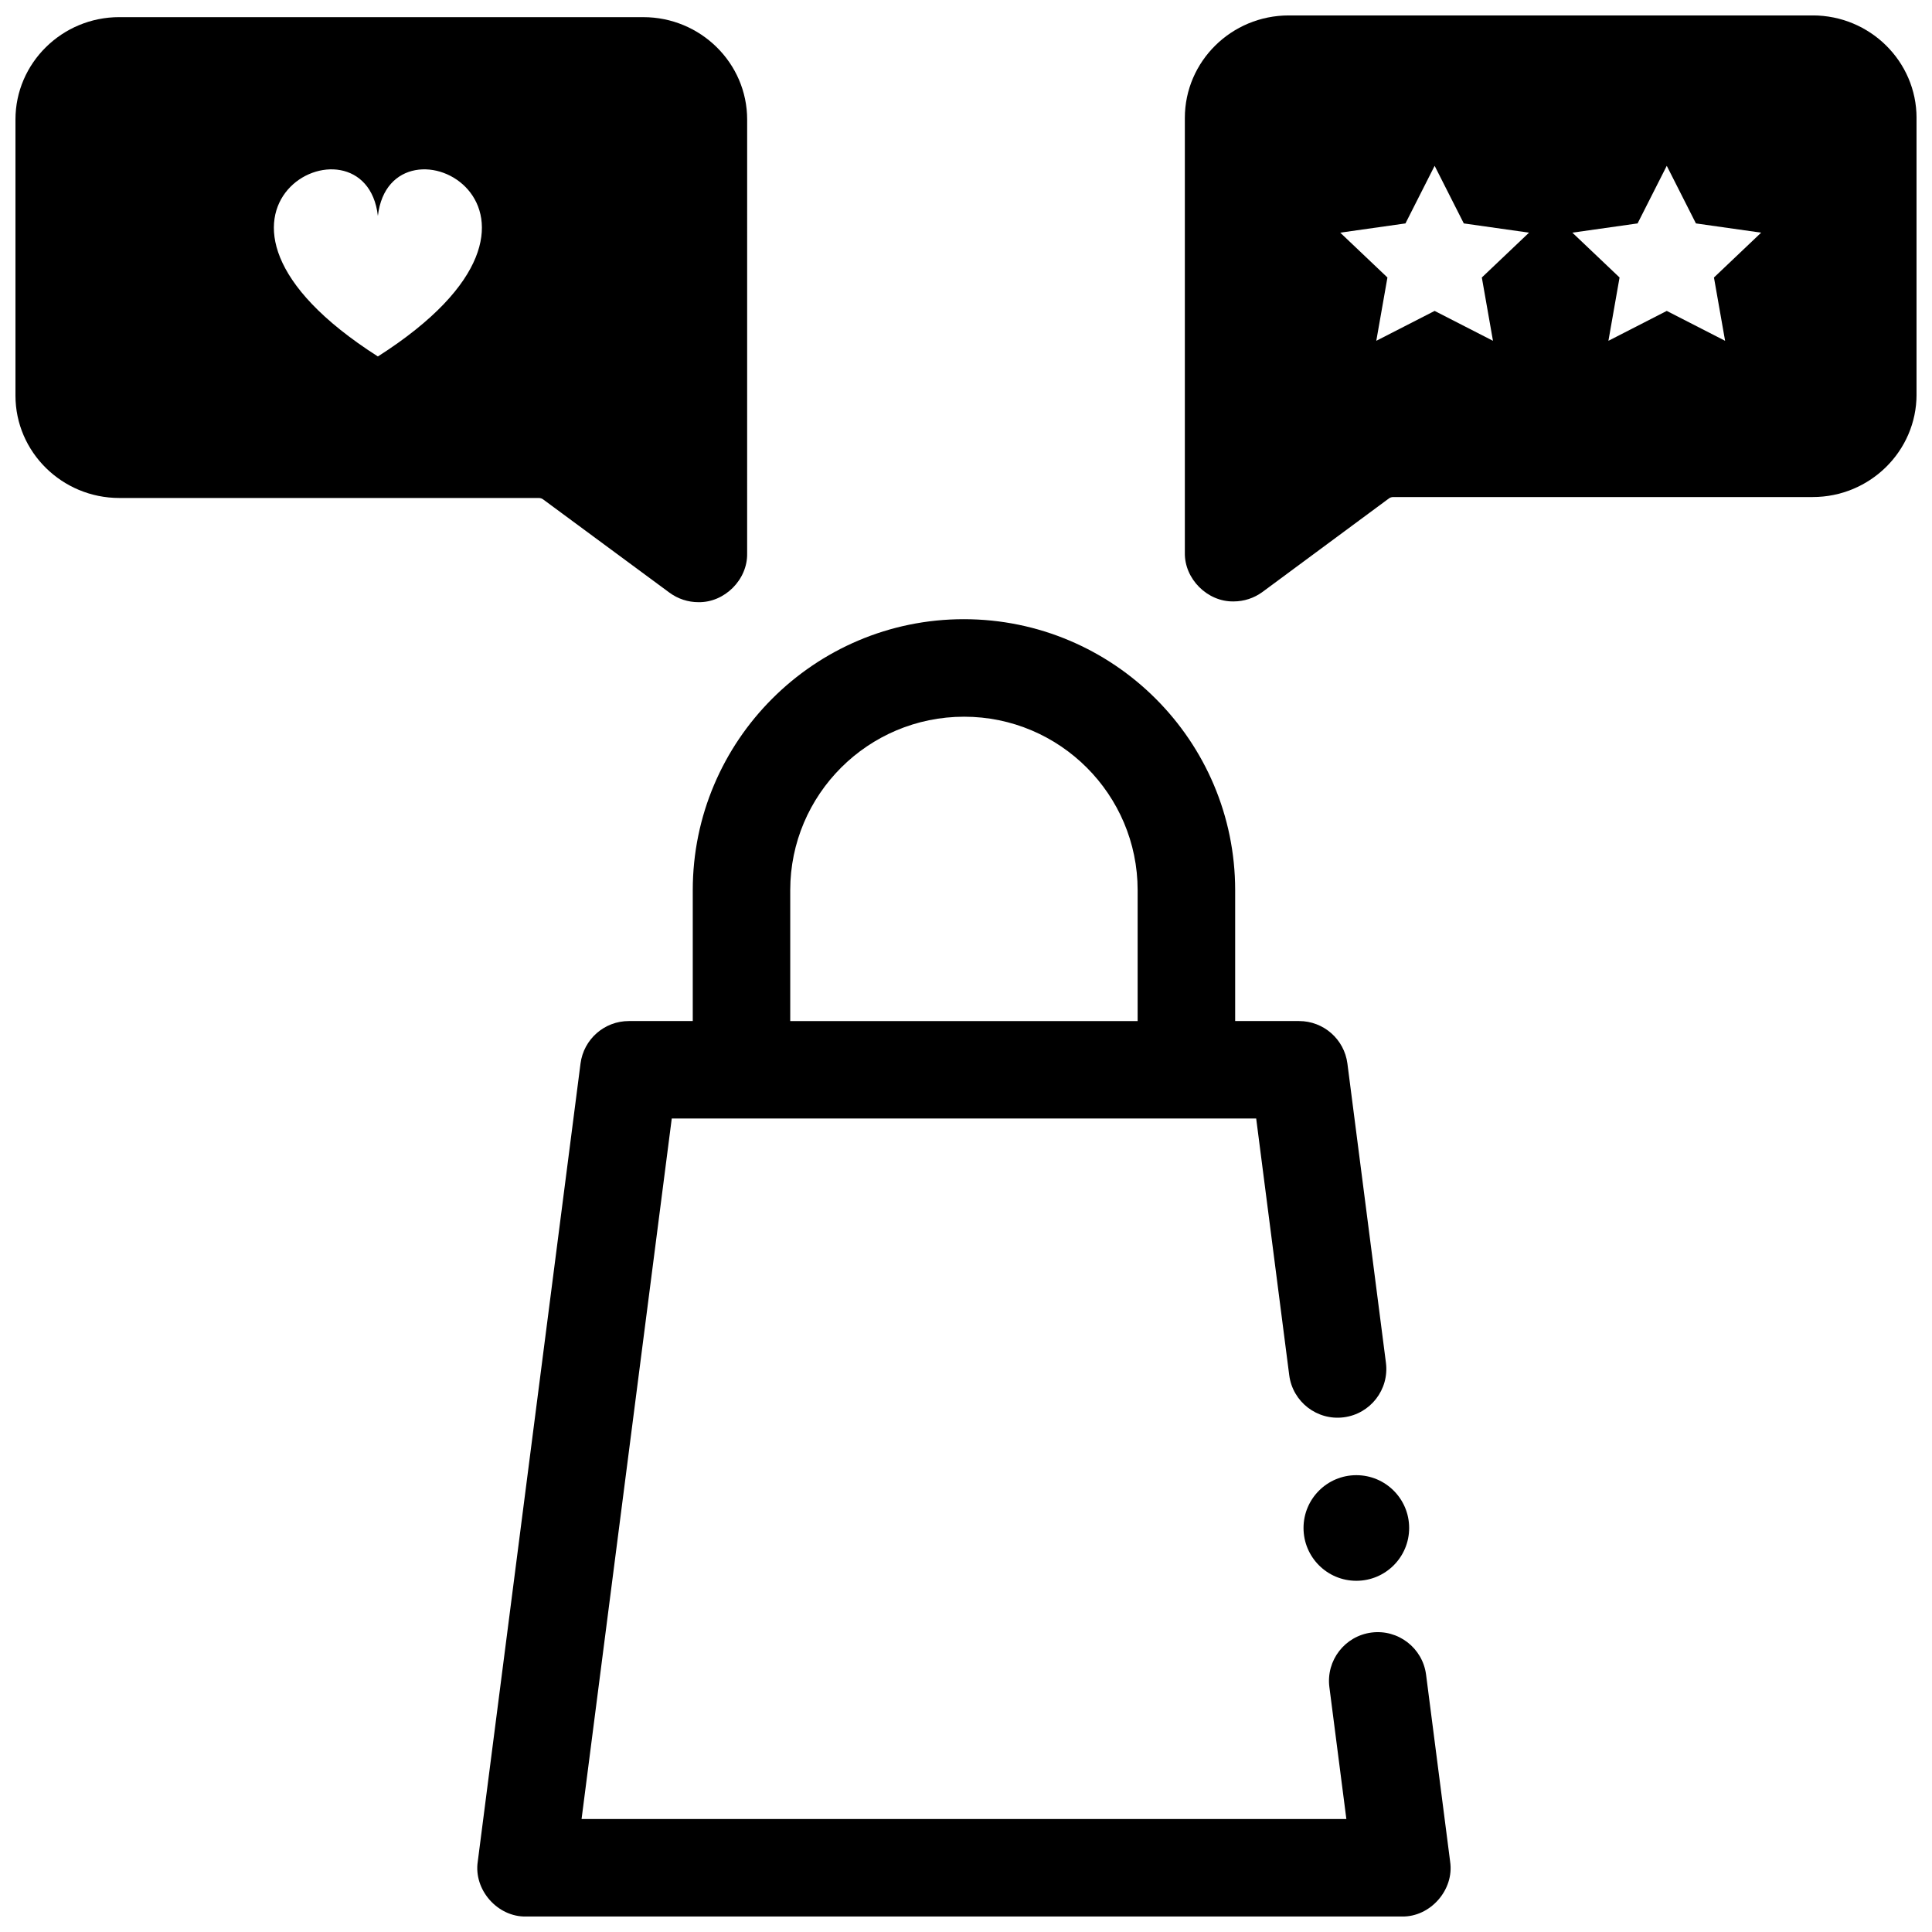 <?xml version="1.0" encoding="UTF-8"?>
<!-- Uploaded to: ICON Repo, www.svgrepo.com, Generator: ICON Repo Mixer Tools -->
<svg width="800px" height="800px" version="1.1" viewBox="144 144 512 512" xmlns="http://www.w3.org/2000/svg">
 <defs>
  <clipPath id="c">
   <path d="m270 308h259v343.9h-259z"/>
  </clipPath>
  <clipPath id="b">
   <path d="m148.09 148.09h193.91v155.91h-193.91z"/>
  </clipPath>
  <clipPath id="a">
   <path d="m457 148.09h194.9v155.91h-194.9z"/>
  </clipPath>
 </defs>
 <g clip-path="url(#c)">
  <path d="m528.3 637.33-6.375-49.523c-0.91-7.074-7.394-12.074-14.461-11.164-7.074 0.91-12.074 7.387-11.164 14.461l4.5 34.957h-202.68l23.902-185.64h154.88l8.758 68.016c0.91 7.074 7.379 12.078 14.461 11.164 7.074-0.91 12.074-7.387 11.164-14.461l-10.207-79.281c-0.828-6.445-6.316-11.27-12.812-11.27h-16.934v-34.672c0-39.605-32.219-71.824-71.918-71.824-39.605 0-71.824 32.219-71.824 71.824v34.672h-16.934c-6.496 0-11.984 4.824-12.812 11.27l-27.23 211.47c-1.137 7.481 5.246 14.742 12.812 14.566h232.06c7.562 0.176 13.953-7.086 12.812-14.566zm-174.88-257.41c0-25.355 20.629-45.984 46.082-45.984 25.355 0 45.984 20.629 45.984 45.984v34.672h-92.066z"/>
 </g>
 <path d="m517.44 548.93c0 7.731-6.266 13.996-13.996 13.996-7.731 0-13.996-6.266-13.996-13.996 0-7.727 6.266-13.992 13.996-13.992 7.731 0 13.996 6.266 13.996 13.992"/>
 <g clip-path="url(#b)">
  <path d="m314.48 148.54h-138.86c-15.176 0-27.523 12.176-27.523 27.141v73.148c0 14.965 12.348 27.141 27.523 27.141h111.15c0.426 0 0.828 0.129 1.148 0.363l33.492 24.723c2.266 1.672 4.961 2.527 7.672 2.527 6.926 0.133 13.055-5.961 12.918-12.918l0.004-114.98c0-14.965-12.348-27.141-27.523-27.141zm-70.336 52.68c3.406-29.711 60.285-1.227 0 37.246-60.281-38.473-3.406-66.957 0-37.246z"/>
 </g>
 <g clip-path="url(#a)">
  <path d="m624.38 148.09h-138.86c-15.176 0-27.523 12.188-27.523 27.168v115.21c-0.137 6.957 5.992 13.051 12.918 12.918 2.715 0 5.418-0.855 7.684-2.531l33.492-24.773c0.312-0.234 0.719-0.359 1.141-0.359h111.15c15.176 0 27.523-12.188 27.523-27.172v-73.297c0-14.98-12.348-27.168-27.523-27.168zm-23.211 86.227-15.461-7.922-15.461 7.922 2.953-16.777-12.508-11.883 17.285-2.449 7.731-15.266 7.731 15.266 17.285 2.449-12.508 11.883zm-61.516 0-15.461-7.922-15.461 7.922 2.953-16.777-12.508-11.883 17.285-2.449 7.731-15.266 7.731 15.266 17.285 2.449-12.508 11.883z"/>
 </g>
</svg>